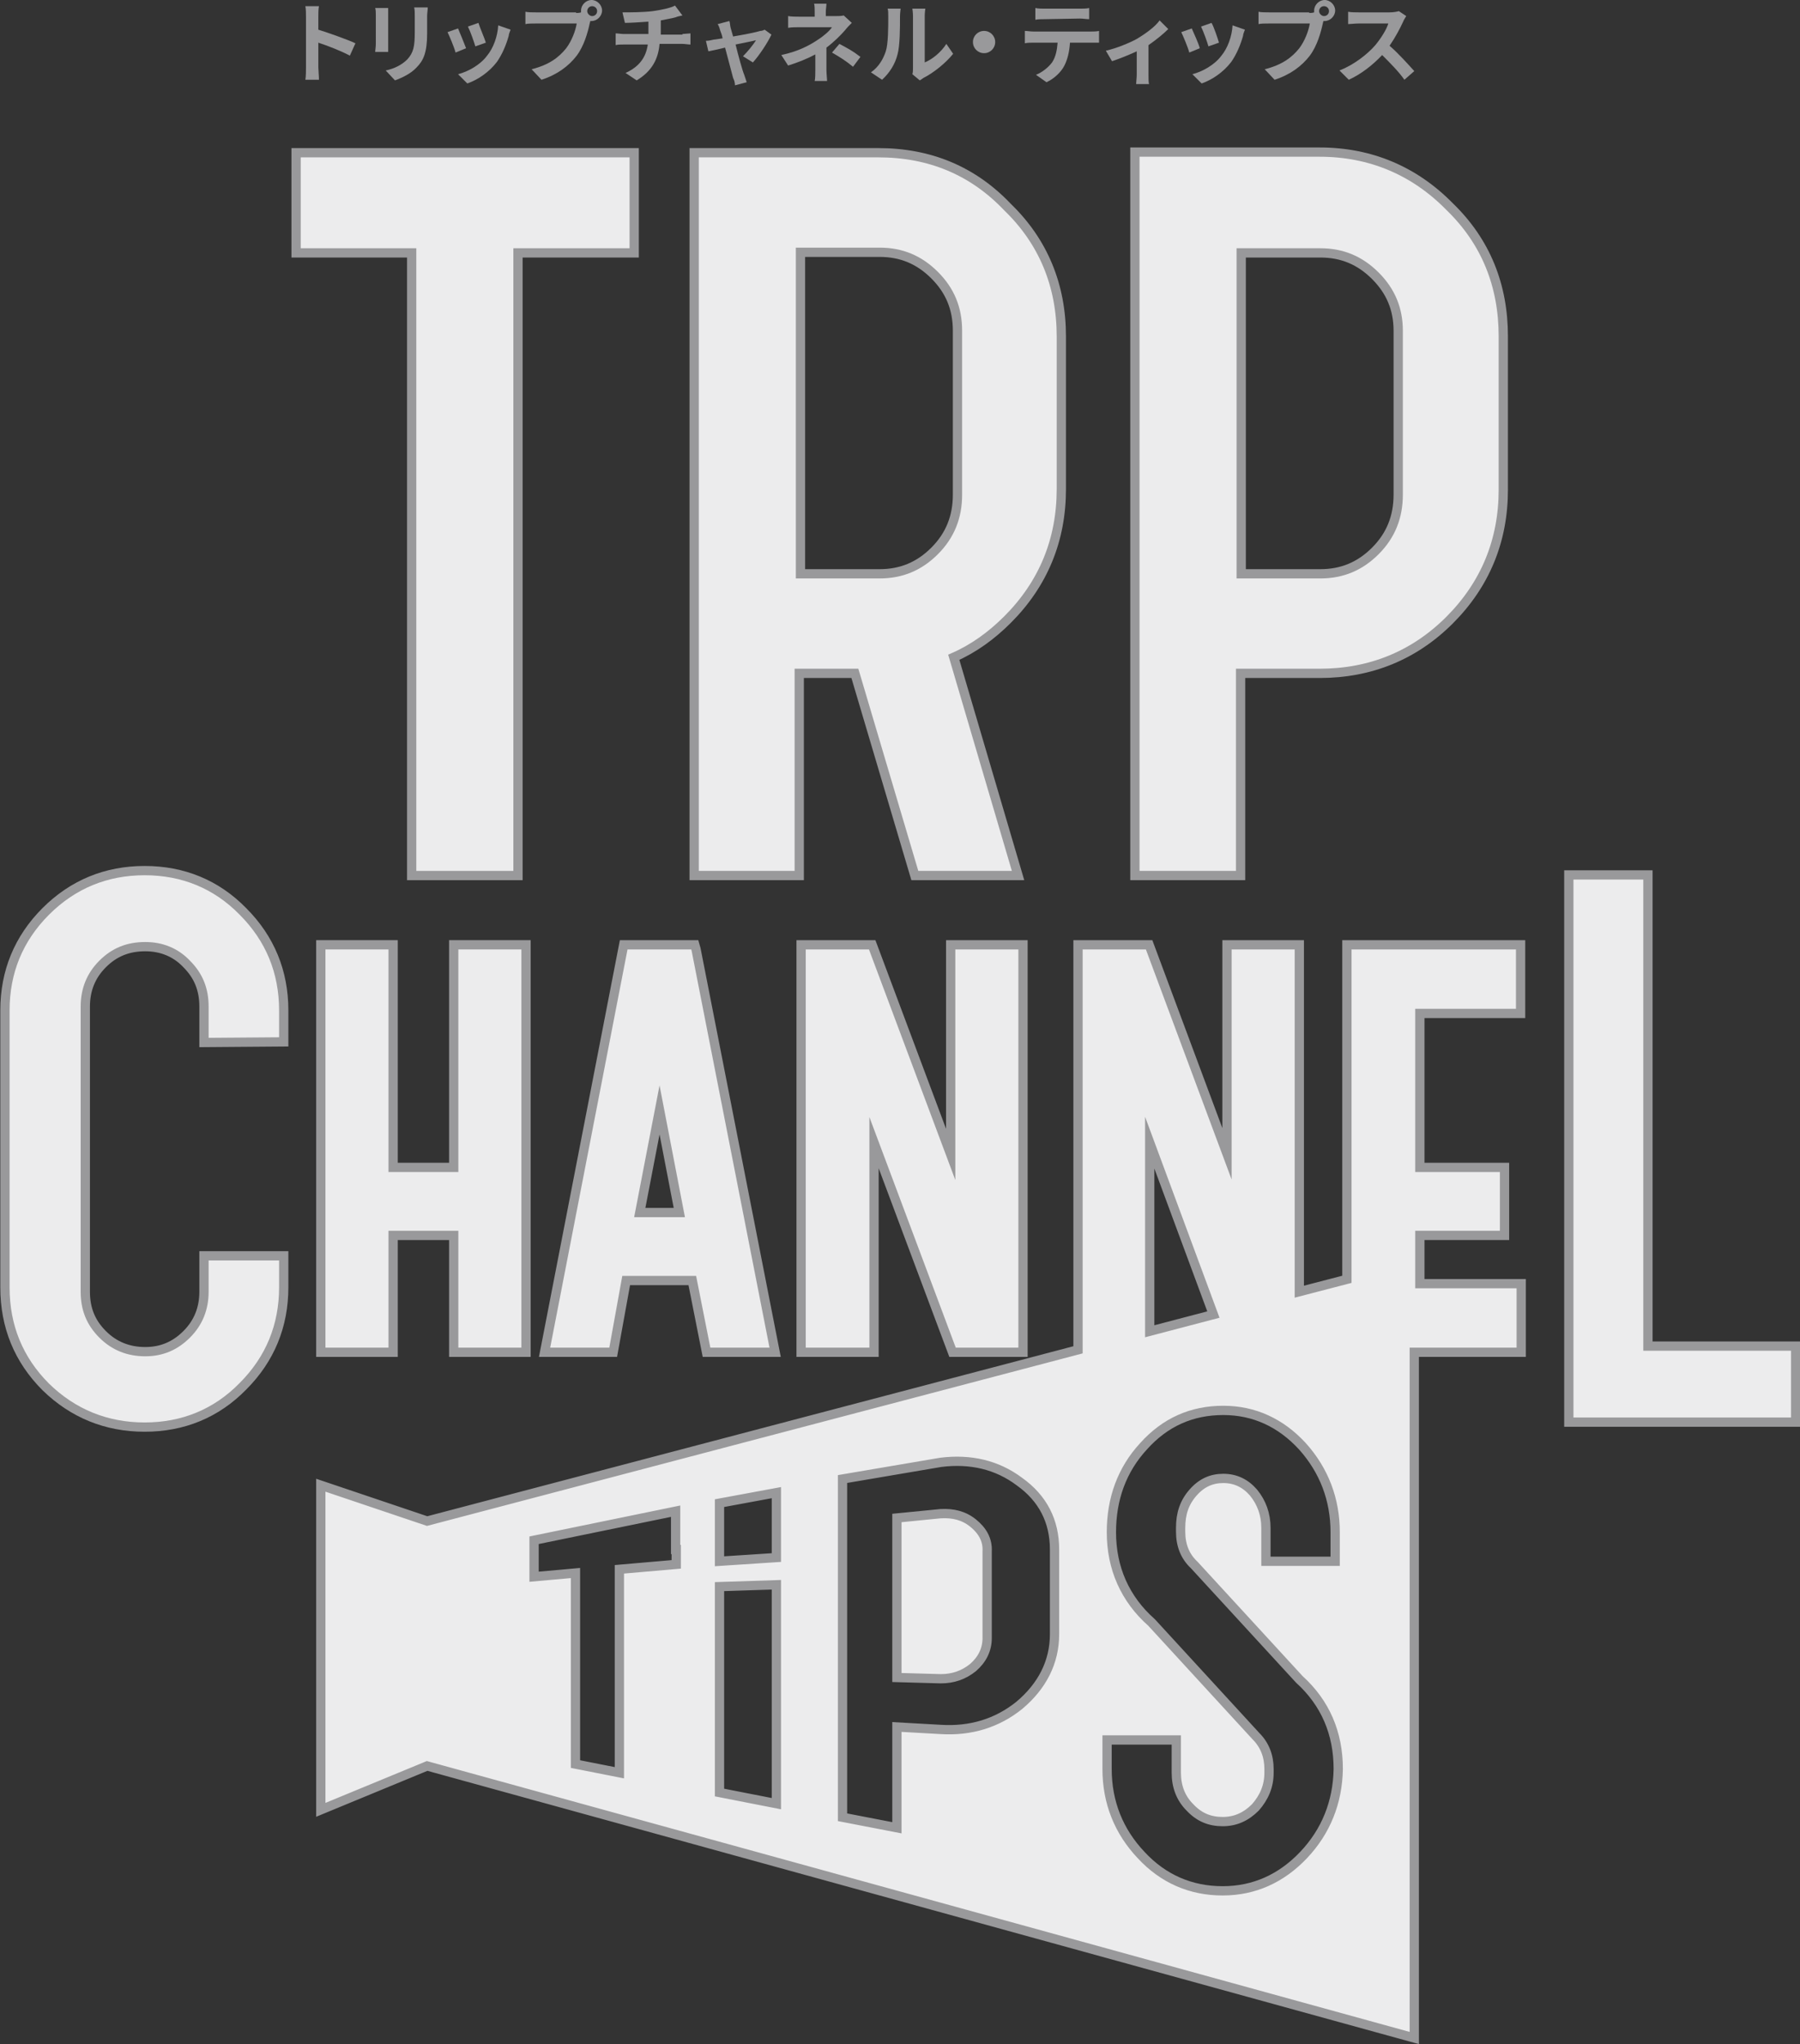 <?xml version="1.0" encoding="utf-8"?>
<!-- Generator: Adobe Illustrator 24.0.3, SVG Export Plug-In . SVG Version: 6.00 Build 0)  -->
<svg version="1.1" id="レイヤー_1" xmlns="http://www.w3.org/2000/svg" xmlns:xlink="http://www.w3.org/1999/xlink" x="0px"
	 y="0px" width="291.2px" height="330.6px" viewBox="0 0 291.2 330.6" style="enable-background:new 0 0 291.2 330.6;"
	 xml:space="preserve">
<rect x="0" y="0" width="291.2" height="330.6" fill="#333333" stroke="none"/>
<style type="text/css">
	.st0{fill:#99999B;}
	.st1{fill:#ECECED;stroke:#99999B;stroke-width:1.5;stroke-miterlimit:10;}
</style>
<g>
	<path class="st0" d="M56.6,9c-1.5-0.8-3.6-1.6-5.1-2.1v4c0,0.4,0.1,1.4,0.1,2h-2.2c0.1-0.6,0.1-1.4,0.1-2V2.7c0-0.5,0-1.2-0.1-1.7
		h2.2c-0.1,0.5-0.1,1.1-0.1,1.7v2.1c1.9,0.6,4.7,1.6,6,2.2L56.6,9z"/>
	<path class="st0" d="M62.8,1.3c0,0.3,0,0.6,0,1.1v4.8c0,0.4,0,0.9,0,1.2h-2.1c0-0.3,0.1-0.8,0.1-1.3V2.4c0-0.3,0-0.8-0.1-1.1
		C60.6,1.3,62.8,1.3,62.8,1.3z M69.2,1.2c0,0.4-0.1,0.9-0.1,1.4v2.8c0,3.1-0.6,4.4-1.7,5.5c-0.9,1-2.4,1.7-3.5,2.1l-1.5-1.6
		c1.4-0.3,2.6-0.9,3.5-1.8c1-1.1,1.2-2.1,1.2-4.4V2.6c0-0.6,0-1-0.1-1.4H69.2z"/>
	<path class="st0" d="M75.4,7.8l-1.7,0.7c-0.2-0.8-1-2.7-1.3-3.3l1.7-0.6C74.4,5.3,75.1,7,75.4,7.8z M82.6,4.8
		c-0.2,0.5-0.3,0.8-0.3,1c-0.4,1.4-1,2.9-1.9,4.2c-1.3,1.7-3.1,2.9-4.8,3.5L74.1,12c1.6-0.4,3.6-1.5,4.7-3c1-1.2,1.7-3.1,1.8-4.9
		L82.6,4.8z M78.6,6.9l-1.7,0.6c-0.2-0.7-0.8-2.4-1.2-3.2l1.7-0.6C77.6,4.4,78.4,6.2,78.6,6.9z"/>
	<path class="st0" d="M93.2,2.1c0.2,0,0.5,0,0.8-0.1c0-0.1,0-0.2,0-0.3c0-0.9,0.8-1.7,1.7-1.7s1.7,0.8,1.7,1.7s-0.8,1.7-1.7,1.7
		c-0.1,0-0.1,0-0.2,0l-0.1,0.4c-0.3,1.4-0.9,3.6-2.1,5.2c-1.3,1.7-3.2,3.1-5.7,3.9L86,11.2c2.8-0.7,4.4-1.9,5.6-3.4
		c0.9-1.2,1.5-2.8,1.7-4h-6.6c-0.7,0-1.3,0-1.7,0.1v-2C85.4,2,86.2,2,86.7,2h6.5V2.1z M96.6,1.8c0-0.5-0.4-0.8-0.8-0.8
		c-0.5,0-0.8,0.4-0.8,0.8s0.4,0.8,0.8,0.8C96.2,2.6,96.6,2.3,96.6,1.8z"/>
	<path class="st0" d="M110.4,5.5c0.3,0,1-0.1,1.3-0.1v1.8c-0.4,0-0.9-0.1-1.3-0.1h-3.7c-0.2,2.4-1.2,4.4-3.7,5.9l-1.8-1.2
		c2.2-1,3.3-2.5,3.6-4.6h-3.9c-0.4,0-1,0-1.3,0.1V5.4c0.4,0,0.9,0.1,1.3,0.1h4v-2c-1.4,0.1-2.9,0.2-3.8,0.2L100.7,2
		c1.1,0,3.3,0,4.9-0.2c1.4-0.2,2.9-0.5,3.6-0.9l1.2,1.6c-0.5,0.1-0.9,0.2-1.1,0.3c-0.7,0.2-1.5,0.3-2.4,0.5v2.3h3.5V5.5z"/>
	<path class="st0" d="M120.2,9.1c0.7-0.7,1.7-1.9,2.1-2.6c-0.3,0.1-1.8,0.4-3.3,0.7c0.5,2,1.1,4.2,1.4,4.9c0.1,0.3,0.3,0.9,0.4,1.2
		l-1.9,0.5c0-0.4-0.1-0.8-0.3-1.2c-0.2-0.8-0.8-3-1.3-4.9c-1.2,0.3-2.2,0.5-2.7,0.6l-0.4-1.7c0.5,0,0.8-0.1,1.3-0.2
		c0.2,0,0.7-0.1,1.4-0.2c-0.1-0.6-0.3-1-0.4-1.3c-0.1-0.4-0.2-0.7-0.4-1l1.9-0.5c0.1,0.3,0.1,0.7,0.2,1.1l0.4,1.4
		c1.8-0.3,3.8-0.7,4.4-0.9c0.3,0,0.5-0.1,0.7-0.2l1.1,0.8c-0.6,1.3-2,3.4-3,4.5L120.2,9.1z"/>
	<path class="st0" d="M137.8,3.7c-0.4,0.4-0.8,0.8-1.1,1.2c-0.7,0.8-1.8,1.9-3,2.8c0,1.1,0,2.7,0,3.6c0,0.6,0.1,1.4,0.1,1.8h-2
		c0.1-0.4,0.1-1.3,0.1-1.8V8.8c-1.3,0.7-2.8,1.3-4.4,1.8l-1.1-1.7c2.8-0.6,4.6-1.6,5.8-2.4c1.1-0.7,2-1.5,2.4-2.1h-5.2
		c-0.5,0-1.4,0-1.9,0.1V2.6c0.5,0.1,1.3,0.1,1.8,0.1h2.5V1.9c0-0.4,0-1-0.1-1.3h2c0,0.3-0.1,0.9-0.1,1.3v0.7h1.7
		c0.4,0,0.8,0,1.2-0.1L137.8,3.7z M135.8,7.1c1.3,0.7,2.1,1.1,3.4,2.1l-1.2,1.6c-1.2-1-2.2-1.6-3.4-2.3L135.8,7.1z"/>
	<path class="st0" d="M140.9,11.7c1.3-0.9,2-2.2,2.4-3.4s0.4-3.9,0.4-5.6c0-0.6,0-1-0.1-1.3h2.1c0,0.1-0.1,0.7-0.1,1.3
		c0,1.7,0,4.7-0.4,6.1c-0.4,1.6-1.3,3-2.5,4.1L140.9,11.7z M147.6,12c0.1-0.3,0.1-0.7,0.1-1.1V2.6c0-0.6-0.1-1.2-0.1-1.2h2.1
		c0,0-0.1,0.6-0.1,1.2v7.5c1.2-0.5,2.6-1.6,3.5-3l1.1,1.6c-1.2,1.5-3.2,3.1-4.8,3.9c-0.3,0.2-0.4,0.3-0.6,0.4L147.6,12z"/>
	<path class="st0" d="M159.2,5c1,0,1.8,0.8,1.8,1.8s-0.8,1.8-1.8,1.8s-1.8-0.8-1.8-1.8S158.2,5,159.2,5z"/>
	<path class="st0" d="M176.5,5.1c0.3,0,0.9,0,1.3-0.1v1.9c-0.4,0-0.9,0-1.3,0h-3.4c-0.1,1.5-0.4,2.7-0.9,3.7s-1.6,2.1-2.9,2.7
		l-1.7-1.2c1-0.4,2-1.2,2.6-2c0.6-0.9,0.8-2,0.9-3.2h-3.9c-0.4,0-1,0-1.4,0.1V5c0.4,0,0.9,0.1,1.4,0.1H176.5z M169,3.1
		c-0.5,0-1.1,0-1.5,0.1V1.3c0.5,0.1,1,0.1,1.5,0.1h5.7c0.5,0,1.1,0,1.5-0.1v1.8c-0.5,0-1-0.1-1.5-0.1L169,3.1L169,3.1z"/>
	<path class="st0" d="M189,4.7c-0.7,0.7-1.9,1.7-3.2,2.6v4.8c0,0.5,0,1.3,0.1,1.5h-2.1c0-0.3,0.1-1,0.1-1.5V8.3
		c-1.3,0.6-2.8,1.2-4,1.6l-1-1.7c1.8-0.4,3.9-1.3,5-1.9c1.5-0.9,3-2,3.7-3L189,4.7z"/>
	<path class="st0" d="M194.1,7.8l-1.7,0.7c-0.2-0.8-1-2.7-1.3-3.3l1.7-0.6C193.1,5.3,193.9,7,194.1,7.8z M201.4,4.8
		c-0.2,0.5-0.3,0.8-0.3,1c-0.4,1.4-1,2.9-1.9,4.2c-1.3,1.7-3.1,2.9-4.8,3.5l-1.5-1.5c1.6-0.4,3.6-1.5,4.7-3c1-1.2,1.7-3.1,1.8-4.9
		L201.4,4.8z M197.2,6.9l-1.7,0.6c-0.2-0.7-0.8-2.4-1.2-3.2l1.7-0.6C196.4,4.4,197,6.2,197.2,6.9z"/>
	<path class="st0" d="M211.8,2.1c0.2,0,0.5,0,0.8-0.1c0-0.1,0-0.2,0-0.3c0-0.9,0.8-1.7,1.7-1.7c0.9,0,1.7,0.8,1.7,1.7
		s-0.8,1.7-1.7,1.7c-0.1,0-0.1,0-0.2,0l-0.1,0.4c-0.3,1.4-0.9,3.6-2.1,5.2c-1.3,1.7-3.2,3.1-5.7,3.9l-1.6-1.7
		c2.8-0.7,4.4-1.9,5.6-3.4c0.9-1.2,1.5-2.8,1.7-4h-6.6c-0.7,0-1.3,0-1.7,0.1v-2c0.4,0.1,1.2,0.1,1.7,0.1h6.5V2.1z M215,1.8
		c0-0.5-0.4-0.8-0.8-0.8c-0.5,0-0.8,0.4-0.8,0.8s0.4,0.8,0.8,0.8S215,2.3,215,1.8z"/>
	<path class="st0" d="M227.5,2.6c-0.1,0.2-0.4,0.6-0.5,0.9c-0.5,1.1-1.3,2.6-2.2,3.9c1.4,1.2,3.1,3.1,4,4.1l-1.6,1.4
		c-0.9-1.3-2.3-2.7-3.6-4c-1.5,1.6-3.4,3.1-5.4,4l-1.5-1.5c2.3-0.9,4.5-2.6,5.8-4.1c0.9-1.1,1.8-2.5,2.1-3.5h-4.8
		c-0.6,0-1.4,0.1-1.7,0.1v-2c0.4,0.1,1.3,0.1,1.7,0.1h5c0.6,0,1.2-0.1,1.5-0.2L227.5,2.6z"/>
</g>
<g>
	<g>
		<polygon class="st1" points="73.4,188.8 63.6,188.8 63.6,152.8 51.9,152.8 51.9,218.7 63.6,218.7 63.6,199.8 73.4,199.8 
			73.4,218.7 85.1,218.7 85.1,152.8 73.4,152.8 		"/>
		<path class="st1" d="M112.4,152.8h-11.5l-12.8,65.9h11.1l2.1-11.6H112l2.3,11.6h11.1l-12.8-65.2L112.4,152.8z M109.9,196.1h-6.4
			l3.2-16.6L109.9,196.1z"/>
		<polygon class="st1" points="153.8,186.7 141.1,152.8 129.6,152.8 129.6,218.7 141.4,218.7 141.4,184.8 154.1,218.7 165.5,218.7 
			165.5,152.8 153.8,152.8 		"/>
		<g>
			<path class="st1" d="M157.4,246.3c-1.5-1.2-3.2-1.6-5.2-1.5l-7.1,0.7v25.8l7.1,0.2c2,0,3.7-0.6,5.2-1.8c1.5-1.3,2.3-2.9,2.3-4.8
				v-14C159.8,249,158.9,247.5,157.4,246.3z"/>
			<path class="st1" d="M246,163.9v-11.1h-28.1v54.1l-7.7,2v-56.1h-11.7v33.8l-12.6-33.8h-11.5v65.5L69.1,246l-17.2-5.8v52.5
				l17.2-7.1l159.7,44V218.7h17.3v-11.1h-16.4v-7.8h13.7v-11h-13.7v-24.9H246z M186,184.8l10.3,27.8l-10.3,2.7V184.8z M109.4,250.6
				v2.4l-9.2,0.8v32.9l-7.1-1.4v-30.9l-6.7,0.6v-1v-4.9l22.9-4.7v6.2H109.4z M125.6,291.7l-9.2-1.8v-33.3l9.2-0.3V291.7z
				 M125.6,251.9l-9.2,0.6v-9.4l9.2-1.7V251.9z M170.6,264.3c0,4.5-2,8.4-5.7,11.5c-3.6,2.9-7.9,4.2-12.7,3.9l-7.1-0.4v16.3
				l-8.8-1.7v-54.7l15.9-2.7c4.8-0.6,9.1,0.4,12.7,3.1c3.8,2.7,5.7,6.4,5.7,11V264.3z M210.9,300c-3.6,3.8-8,5.8-13.1,5.8
				s-9.6-1.9-13.2-5.8c-3.6-3.8-5.5-8.5-5.5-13.9v-4.7h11.2v5.3c0,2.2,0.7,4.1,2.2,5.6c1.5,1.6,3.2,2.3,5.3,2.3
				c2.1,0,3.8-0.8,5.3-2.3c1.4-1.6,2.2-3.4,2.2-5.6v-0.6c0-2.1-0.7-3.9-2.1-5.3l-16.9-18.4c-4.3-3.8-6.5-8.8-6.5-14.6
				c0-5.4,1.7-10.1,5.2-13.9c3.5-3.9,7.8-5.8,12.9-5.8c5,0,9.3,2,12.8,5.8c3.5,3.9,5.3,8.6,5.3,13.9v4.7h-11.2v-5.4
				c0-2.2-0.7-4.1-2-5.7c-1.3-1.5-2.9-2.3-4.9-2.3c-1.9,0-3.5,0.7-4.9,2.3s-2,3.4-2,5.7v0.6c0,2.2,0.7,4,2.2,5.4l17,18.5
				c4.2,3.8,6.3,8.7,6.3,14.5C216.4,291.5,214.5,296.2,210.9,300z"/>
		</g>
		<path class="st1" d="M45.9,168.5v-5.1c0-6.2-2.2-11.6-6.6-16c-4.3-4.4-9.7-6.6-15.9-6.6c-6.2,0-11.6,2.2-16,6.6
			c-4.4,4.4-6.6,9.8-6.6,16v44.8c0,6.3,2.2,11.7,6.6,16.1c4.4,4.3,9.8,6.5,16,6.5s11.6-2.2,15.9-6.6c4.4-4.4,6.6-9.8,6.6-16v-5.1H33
			v5.8c0,2.7-0.9,5-2.8,6.9s-4.1,2.8-6.7,2.8c-2.7,0-5-0.9-6.9-2.8c-1.9-1.9-2.8-4.1-2.8-6.9v-46.1c0-2.7,0.9-5,2.8-6.9
			s4.1-2.8,6.9-2.8c2.6,0,4.9,0.9,6.7,2.8c1.9,1.9,2.8,4.1,2.8,6.9v5.8L45.9,168.5L45.9,168.5z"/>
		<polygon class="st1" points="266.6,217.7 266.6,141.5 253.8,141.5 253.8,230 290.5,230 290.5,217.7 		"/>
	</g>
	<g>
		<g>
			<polygon class="st1" points="47.9,40.9 66.6,40.9 66.6,141.6 83.8,141.6 83.8,40.9 102.6,40.9 102.6,24.7 47.9,24.7 			"/>
			<path class="st1" d="M234.5,33.4c-5.7-5.8-12.8-8.8-21-8.8h-29.9v117h17.1v-32.7h12.8c8.2,0,15.3-2.9,21-8.6
				c5.8-5.8,8.7-12.9,8.7-21.1V54.4C243.2,46.2,240.4,39.1,234.5,33.4z M200.8,40.9h12.8c3.5,0,6.4,1.2,8.9,3.7s3.7,5.4,3.7,8.9V80
				c0,3.6-1.2,6.6-3.7,9.1s-5.4,3.7-8.9,3.7h-12.8V40.9z"/>
		</g>
		<path class="st1" d="M142.1,24.7h-29.8v116.9h17v-32.7h9l9.7,32.7h16.7l-10.4-35.3c3.2-1.4,6.1-3.5,8.7-6.1
			c5.8-5.8,8.7-12.9,8.7-21.1V54.4c0-8.2-2.9-15.3-8.7-20.9C157.4,27.6,150.4,24.7,142.1,24.7z M154.9,80c0,3.6-1.2,6.6-3.7,9.1
			s-5.4,3.7-8.9,3.7h-12.8v-52h12.8c3.5,0,6.4,1.2,8.9,3.7s3.7,5.4,3.7,9V80z"/>
	</g>
</g>
</svg>
